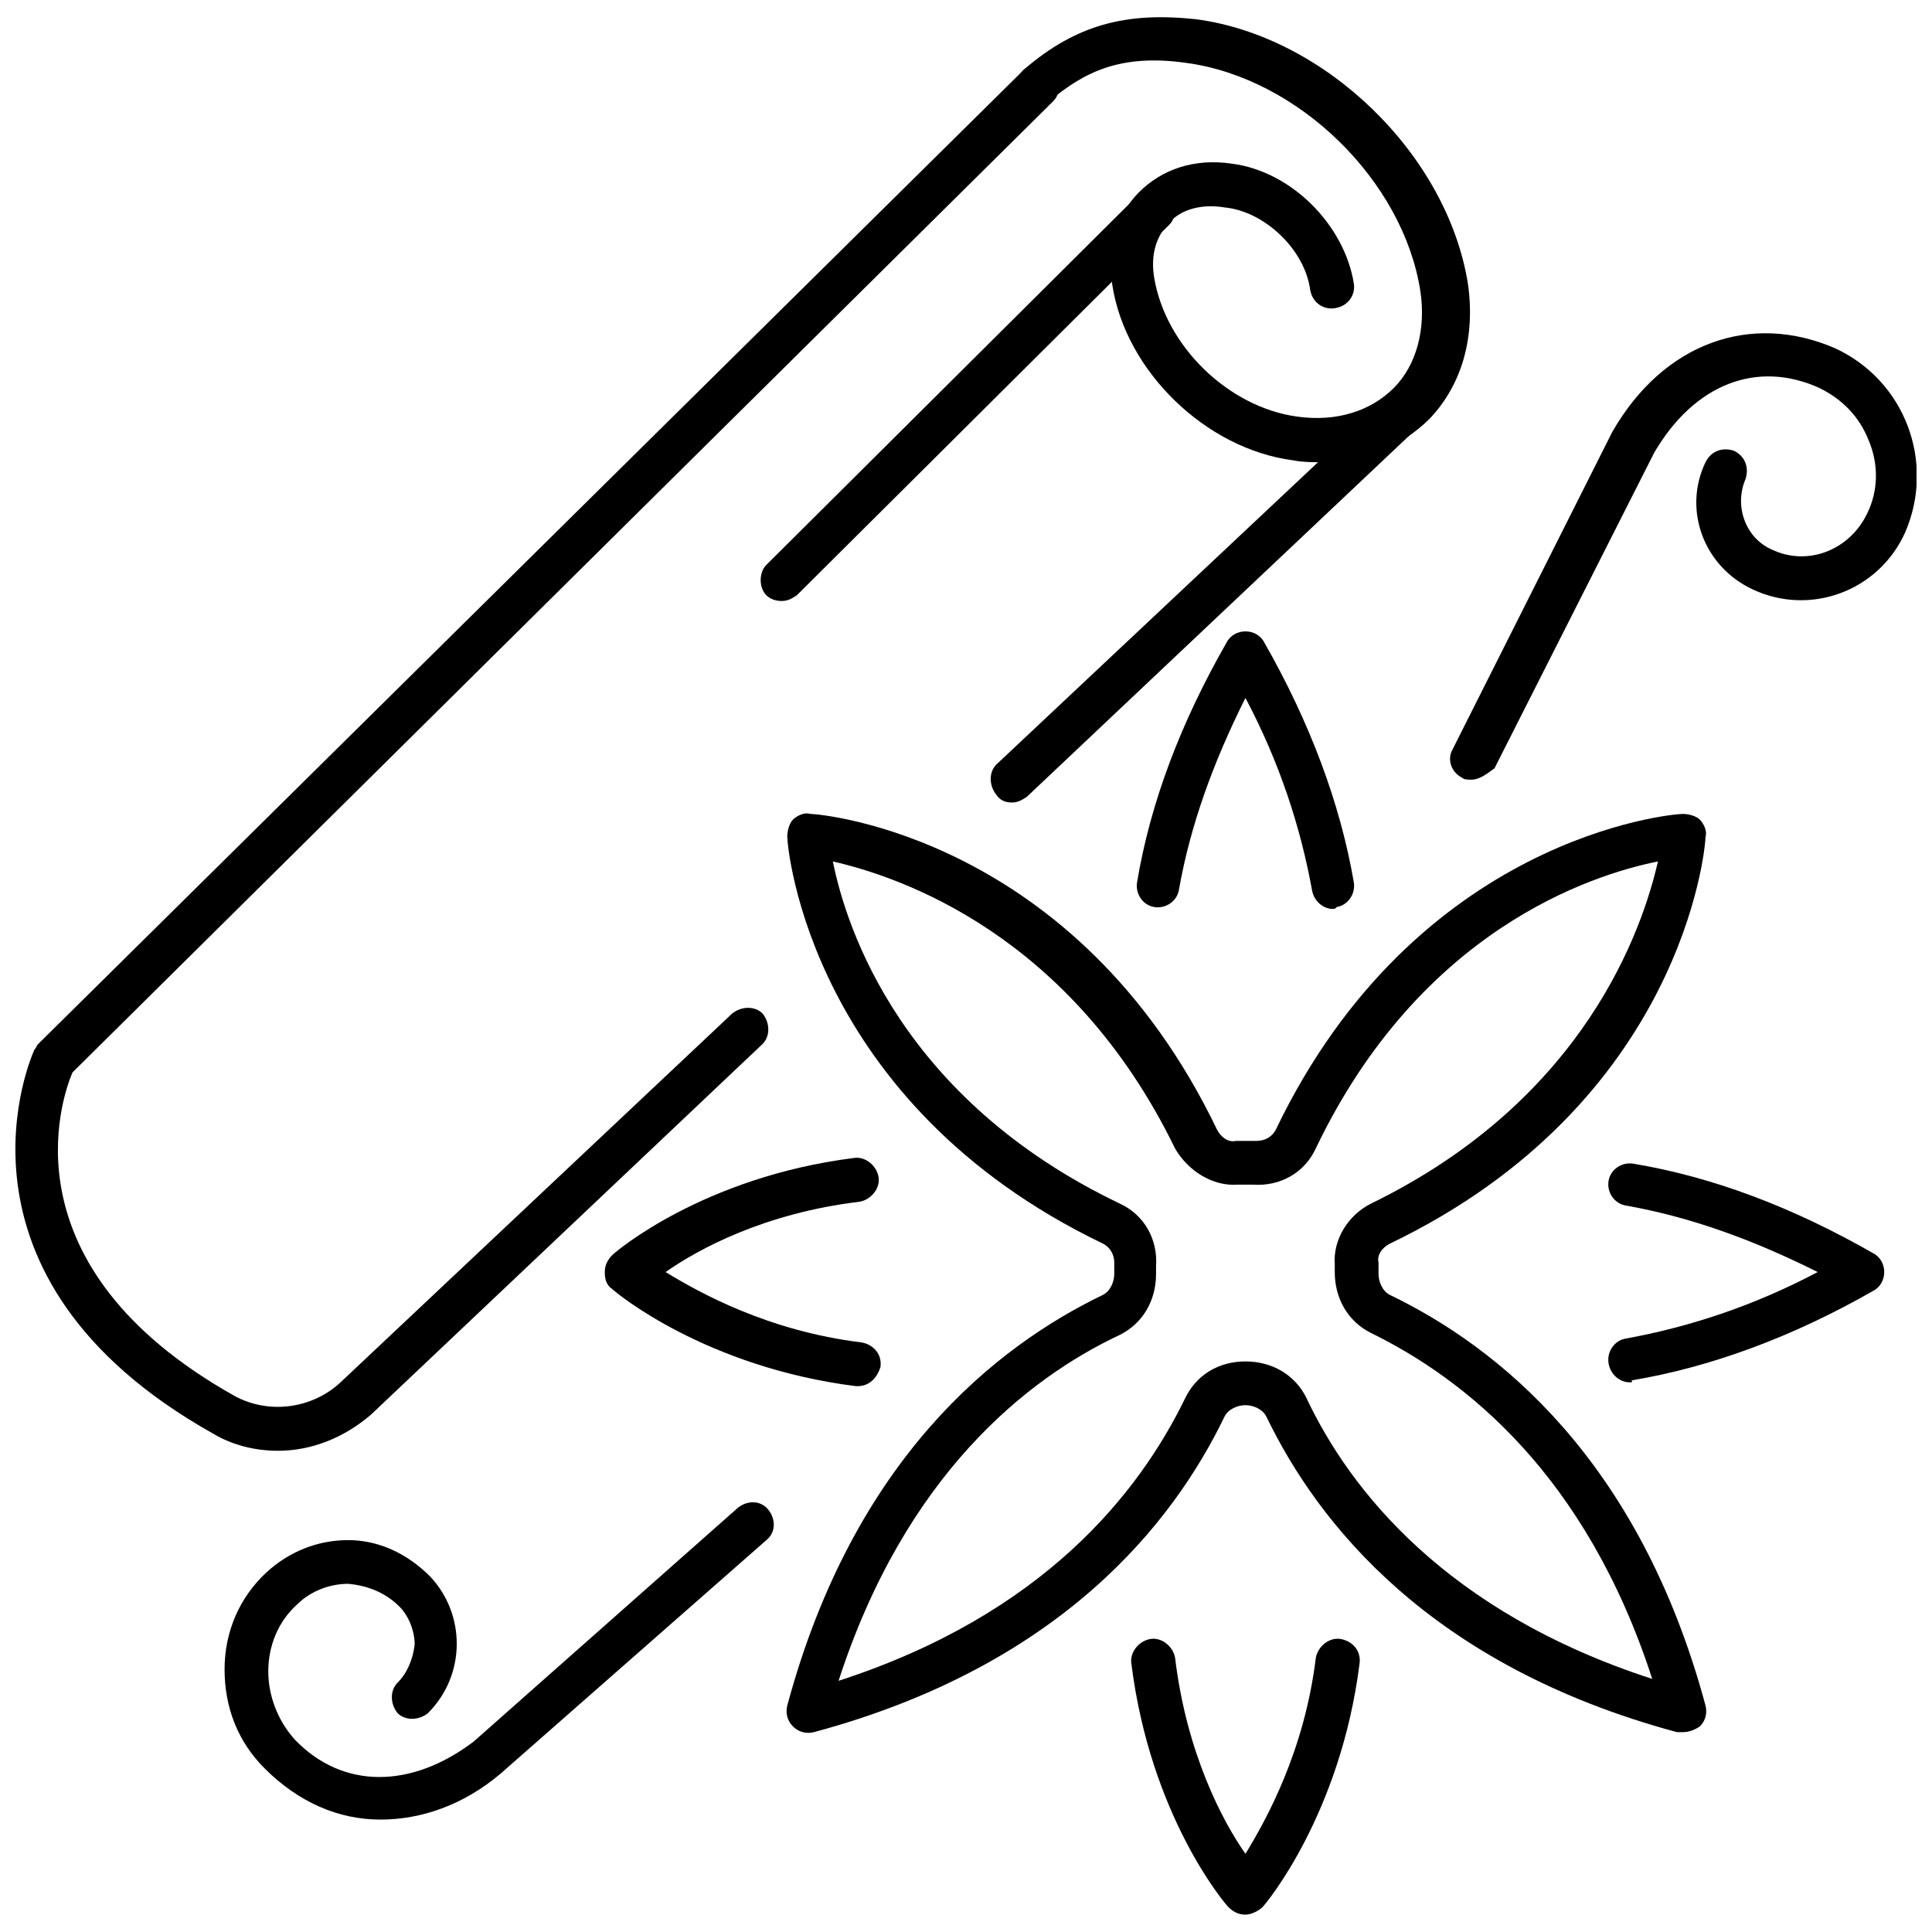 <?xml version="1.0" encoding="UTF-8"?>
<!-- Uploaded to: SVG Repo, www.svgrepo.com, Generator: SVG Repo Mixer Tools -->
<svg width="800px" height="800px" version="1.1" viewBox="144 144 512 512" xmlns="http://www.w3.org/2000/svg">
 <defs>
  <clipPath id="d">
   <path d="m528 232h123.9v119h-123.9z"/>
  </clipPath>
  <clipPath id="c">
   <path d="m443 578h62v73.902h-62z"/>
  </clipPath>
  <clipPath id="b">
   <path d="m413 148.09h121v118.91h-121z"/>
  </clipPath>
  <clipPath id="a">
   <path d="m148.09 161h276.91v368h-276.91z"/>
  </clipPath>
 </defs>
 <path d="m244.82 626.21c-11.082 0-21.664-4.535-30.73-13.602-7.055-7.055-10.578-16.121-10.578-26.199s4.031-19.145 11.082-25.695c6.047-5.543 13.602-8.566 21.664-8.566s15.617 3.527 21.664 9.574c9.574 10.078 9.574 26.199-0.504 36.273-2.519 2.016-6.047 2.016-8.062 0-2.016-2.519-2.016-6.047 0-8.062 2.519-2.519 4.031-6.047 4.535-10.078 0-3.527-1.512-7.559-4.031-10.078-3.527-3.527-8.062-5.543-13.602-6.047-5.039 0-10.078 2.016-13.602 5.543-5.039 4.535-7.559 11.082-7.559 17.633s2.519 13.098 7.055 18.137c12.594 13.098 30.73 13.098 47.359 0.504l70.031-61.969c2.519-2.016 6.047-2.016 8.062 0.504s2.016 6.047-0.504 8.062l-70.535 61.969c-9.578 8.066-20.66 12.098-31.746 12.098z"/>
 <g clip-path="url(#d)">
  <path d="m534.01 350.62c-1.008 0-2.016 0-2.519-0.504-3.023-1.512-4.031-5.039-2.519-7.559l42.32-84.133c13.602-23.68 36.777-31.738 58.945-22.168 18.641 8.566 26.703 30.23 18.641 48.871-7.055 15.617-25.191 22.168-40.305 15.113-13.098-6.047-18.641-21.16-12.594-33.754 1.512-3.023 4.535-4.031 7.559-3.023 3.023 1.512 4.031 4.535 3.023 7.559-3.023 7.055 0 15.617 7.055 18.641 9.574 4.535 20.656 0 25.191-9.574 3.023-6.047 3.023-13.098 0.504-19.145-2.519-6.551-7.055-11.082-13.098-14.105-16.625-7.559-33.25-1.008-43.832 17.129l-42.32 83.633c-2.019 1.508-4.035 3.019-6.051 3.019z"/>
 </g>
 <path d="m497.23 384.88c-2.519 0-5.039-2.016-5.543-5.039-3.023-16.625-8.566-33.754-17.633-50.883-8.566 17.129-14.609 33.754-17.633 50.883-0.504 3.023-3.527 5.039-6.551 4.535s-5.039-3.527-4.535-6.551c3.527-21.16 11.586-42.32 23.68-63.48 1.008-2.016 3.023-3.023 5.039-3.023s4.031 1.008 5.039 3.023c12.09 21.16 20.152 42.824 23.68 63.48 0.504 3.023-1.512 6.047-4.535 6.551-0.504 0.504-0.504 0.504-1.008 0.504z"/>
 <g clip-path="url(#c)">
  <path d="m474.06 651.4c-1.512 0-3.023-0.504-4.535-2.016-1.008-1.008-20.656-24.184-25.695-64.488-0.504-3.023 2.016-6.047 5.039-6.551 3.023-0.504 6.047 2.016 6.551 5.039 3.023 25.191 12.594 43.328 18.641 51.891 5.543-9.07 15.617-27.207 18.641-51.891 0.504-3.023 3.527-5.543 6.551-5.039s5.543 3.023 5.039 6.551c-5.039 39.801-24.688 63.48-25.695 64.488-1.008 1.008-3.023 2.016-4.535 2.016z"/>
 </g>
 <path d="m575.83 510.33c-2.519 0-5.039-2.016-5.543-5.039-0.504-3.023 1.512-6.047 4.535-6.551 16.625-3.023 33.754-8.566 50.883-17.633-17.129-8.566-33.754-14.609-50.883-17.633-3.023-0.504-5.039-3.527-4.535-6.551 0.504-3.023 3.527-5.039 6.551-4.535 21.16 3.527 42.32 11.586 63.48 23.68 2.016 1.008 3.023 3.023 3.023 5.039s-1.008 4.031-3.023 5.039c-21.16 12.09-42.824 20.152-63.984 23.68 0.504 0.504 0 0.504-0.504 0.504z"/>
 <path d="m371.28 511.34h-0.504c-39.801-5.039-63.48-24.688-64.488-25.695-1.512-1.008-2.016-2.519-2.016-4.535 0-1.512 0.504-3.023 2.016-4.535 1.008-1.008 24.184-20.656 63.984-25.695 3.023-0.504 6.047 2.016 6.551 5.039 0.504 3.023-2.016 6.047-5.039 6.551-25.191 3.023-42.824 12.594-51.387 18.641 9.07 5.543 27.207 15.617 51.891 18.641 3.023 0.504 5.543 3.023 5.039 6.551-1.008 3.023-3.023 5.039-6.047 5.039z"/>
 <path d="m589.93 603.04h-1.512c-65.496-17.633-95.219-55.418-108.82-83.633-1.008-2.016-3.527-3.023-5.543-3.023-2.016 0-4.535 1.008-5.543 3.023-13.598 28.211-43.324 66-108.82 83.633-2.016 0.504-4.031 0-5.543-1.512-1.512-1.512-2.016-3.527-1.512-5.543 17.633-65.496 55.418-95.219 83.633-108.82 2.016-1.008 3.023-3.527 3.023-5.543v-3.023c0-2.016-1.008-4.031-3.023-5.039-77.586-37.281-83.633-104.79-83.633-107.82 0-1.512 0.504-3.527 1.512-4.535 1.008-1.008 3.023-2.016 4.535-1.512 3.023 0 70.535 6.047 107.82 83.633 1.008 2.016 3.023 3.527 5.039 3.023h5.543c2.016 0 4.031-1.008 5.039-3.023 37.277-77.582 104.79-83.625 107.81-83.625 1.512 0 3.527 0.504 4.535 1.512 1.008 1.008 2.016 3.023 1.512 4.535 0 3.023-6.047 70.535-83.633 107.82-2.016 1.008-3.527 3.023-3.023 5.039v3.023c0 2.016 1.008 4.535 3.023 5.543 28.215 13.602 66 43.328 83.633 108.82 0.504 2.016 0 4.031-1.512 5.543-1.512 1-3.023 1.504-4.535 1.504zm-115.88-98.246c7.055 0 13.098 3.527 16.121 9.574 11.586 24.688 37.281 56.93 91.691 74.562-17.633-54.41-49.879-79.602-74.562-91.691-6.047-3.023-9.574-9.07-9.574-16.121v-2.016c-0.504-6.551 3.527-13.098 9.574-16.121 56.93-27.711 72.043-73.051 76.074-90.688-17.633 3.527-62.977 18.137-90.688 76.074-3.023 6.551-9.574 10.078-16.625 9.574h-4.031c-6.551 0.504-13.098-3.527-16.625-9.574-27.711-56.93-73.051-72.043-90.688-76.074 3.527 17.633 18.137 62.977 76.074 90.688 6.551 3.023 10.078 9.574 9.574 16.625v2.016c0 7.055-3.527 13.098-9.574 16.121-24.688 11.586-56.93 37.281-74.562 91.691 54.41-17.633 79.602-49.879 91.691-74.562 3.031-6.551 9.074-10.078 16.129-10.078z"/>
 <g clip-path="url(#b)">
  <path d="m493.71 266.49c-2.016 0-4.535 0-7.055-0.504-23.176-3.023-44.336-23.68-47.863-46.352-1.512-9.574 1.008-18.641 7.055-24.688 6.047-6.047 14.609-9.07 24.688-7.559 15.617 2.016 29.727 16.121 32.242 31.738 0.504 3.023-1.512 6.047-5.039 6.551-3.023 0.504-6.047-1.512-6.551-5.039-1.512-10.578-12.09-20.656-22.672-21.664-6.047-1.008-11.586 0.504-14.609 4.031-3.527 3.527-5.039 8.566-4.031 14.609 3.023 18.137 19.648 34.258 37.785 36.777 10.578 1.512 19.648-1.512 25.695-7.559 6.047-6.047 8.566-15.617 7.055-25.695-4.535-29.223-32.242-56.426-61.969-60.457-17.633-2.519-27.207 2.519-36.273 10.078-1.508 2.527-5.035 2.023-7.051-0.496s-2.016-6.047 0.504-8.062c13.602-11.586 26.703-15.113 45.344-13.098 34.258 4.535 66.504 35.77 72.043 70.031 2.016 14.105-1.512 26.703-10.078 35.77-7.555 7.555-17.633 11.586-29.219 11.586z"/>
 </g>
 <g clip-path="url(#a)">
  <path d="m217.62 528.47c-6.047 0-12.09-1.512-17.129-4.535-74.562-41.816-47.863-100.76-47.359-101.77 0.504-0.504 0.504-1.008 1.008-1.512l260.97-257.95c2.016-2.016 6.047-2.016 8.062 0s2.016 6.047 0 8.062l-259.97 257.45c-3.023 7.055-18.137 51.387 42.824 85.648 9.07 5.039 20.656 3.527 28.215-3.527l103.79-97.738c2.519-2.016 6.047-2.016 8.062 0 2.016 2.519 2.016 6.047 0 8.062l-103.79 98.242c-7.051 6.043-15.617 9.57-24.684 9.57z"/>
 </g>
 <path d="m412.09 356.67c-1.512 0-3.023-0.504-4.031-2.016-2.016-2.519-2.016-6.047 0-8.062l108.82-102.27c2.519-2.016 6.047-2.016 8.062 0 2.016 2.519 2.016 6.047 0 8.062l-108.82 102.78c-1.512 1.008-2.519 1.512-4.031 1.512z"/>
 <path d="m351.13 303.27c-1.512 0-3.023-0.504-4.031-1.512-2.016-2.016-2.016-6.047 0-8.062l98.746-98.238c2.016-2.016 6.047-2.016 8.062 0s2.016 6.047 0 8.062l-98.746 98.238c-1.512 1.008-2.519 1.512-4.031 1.512z"/>
</svg>
